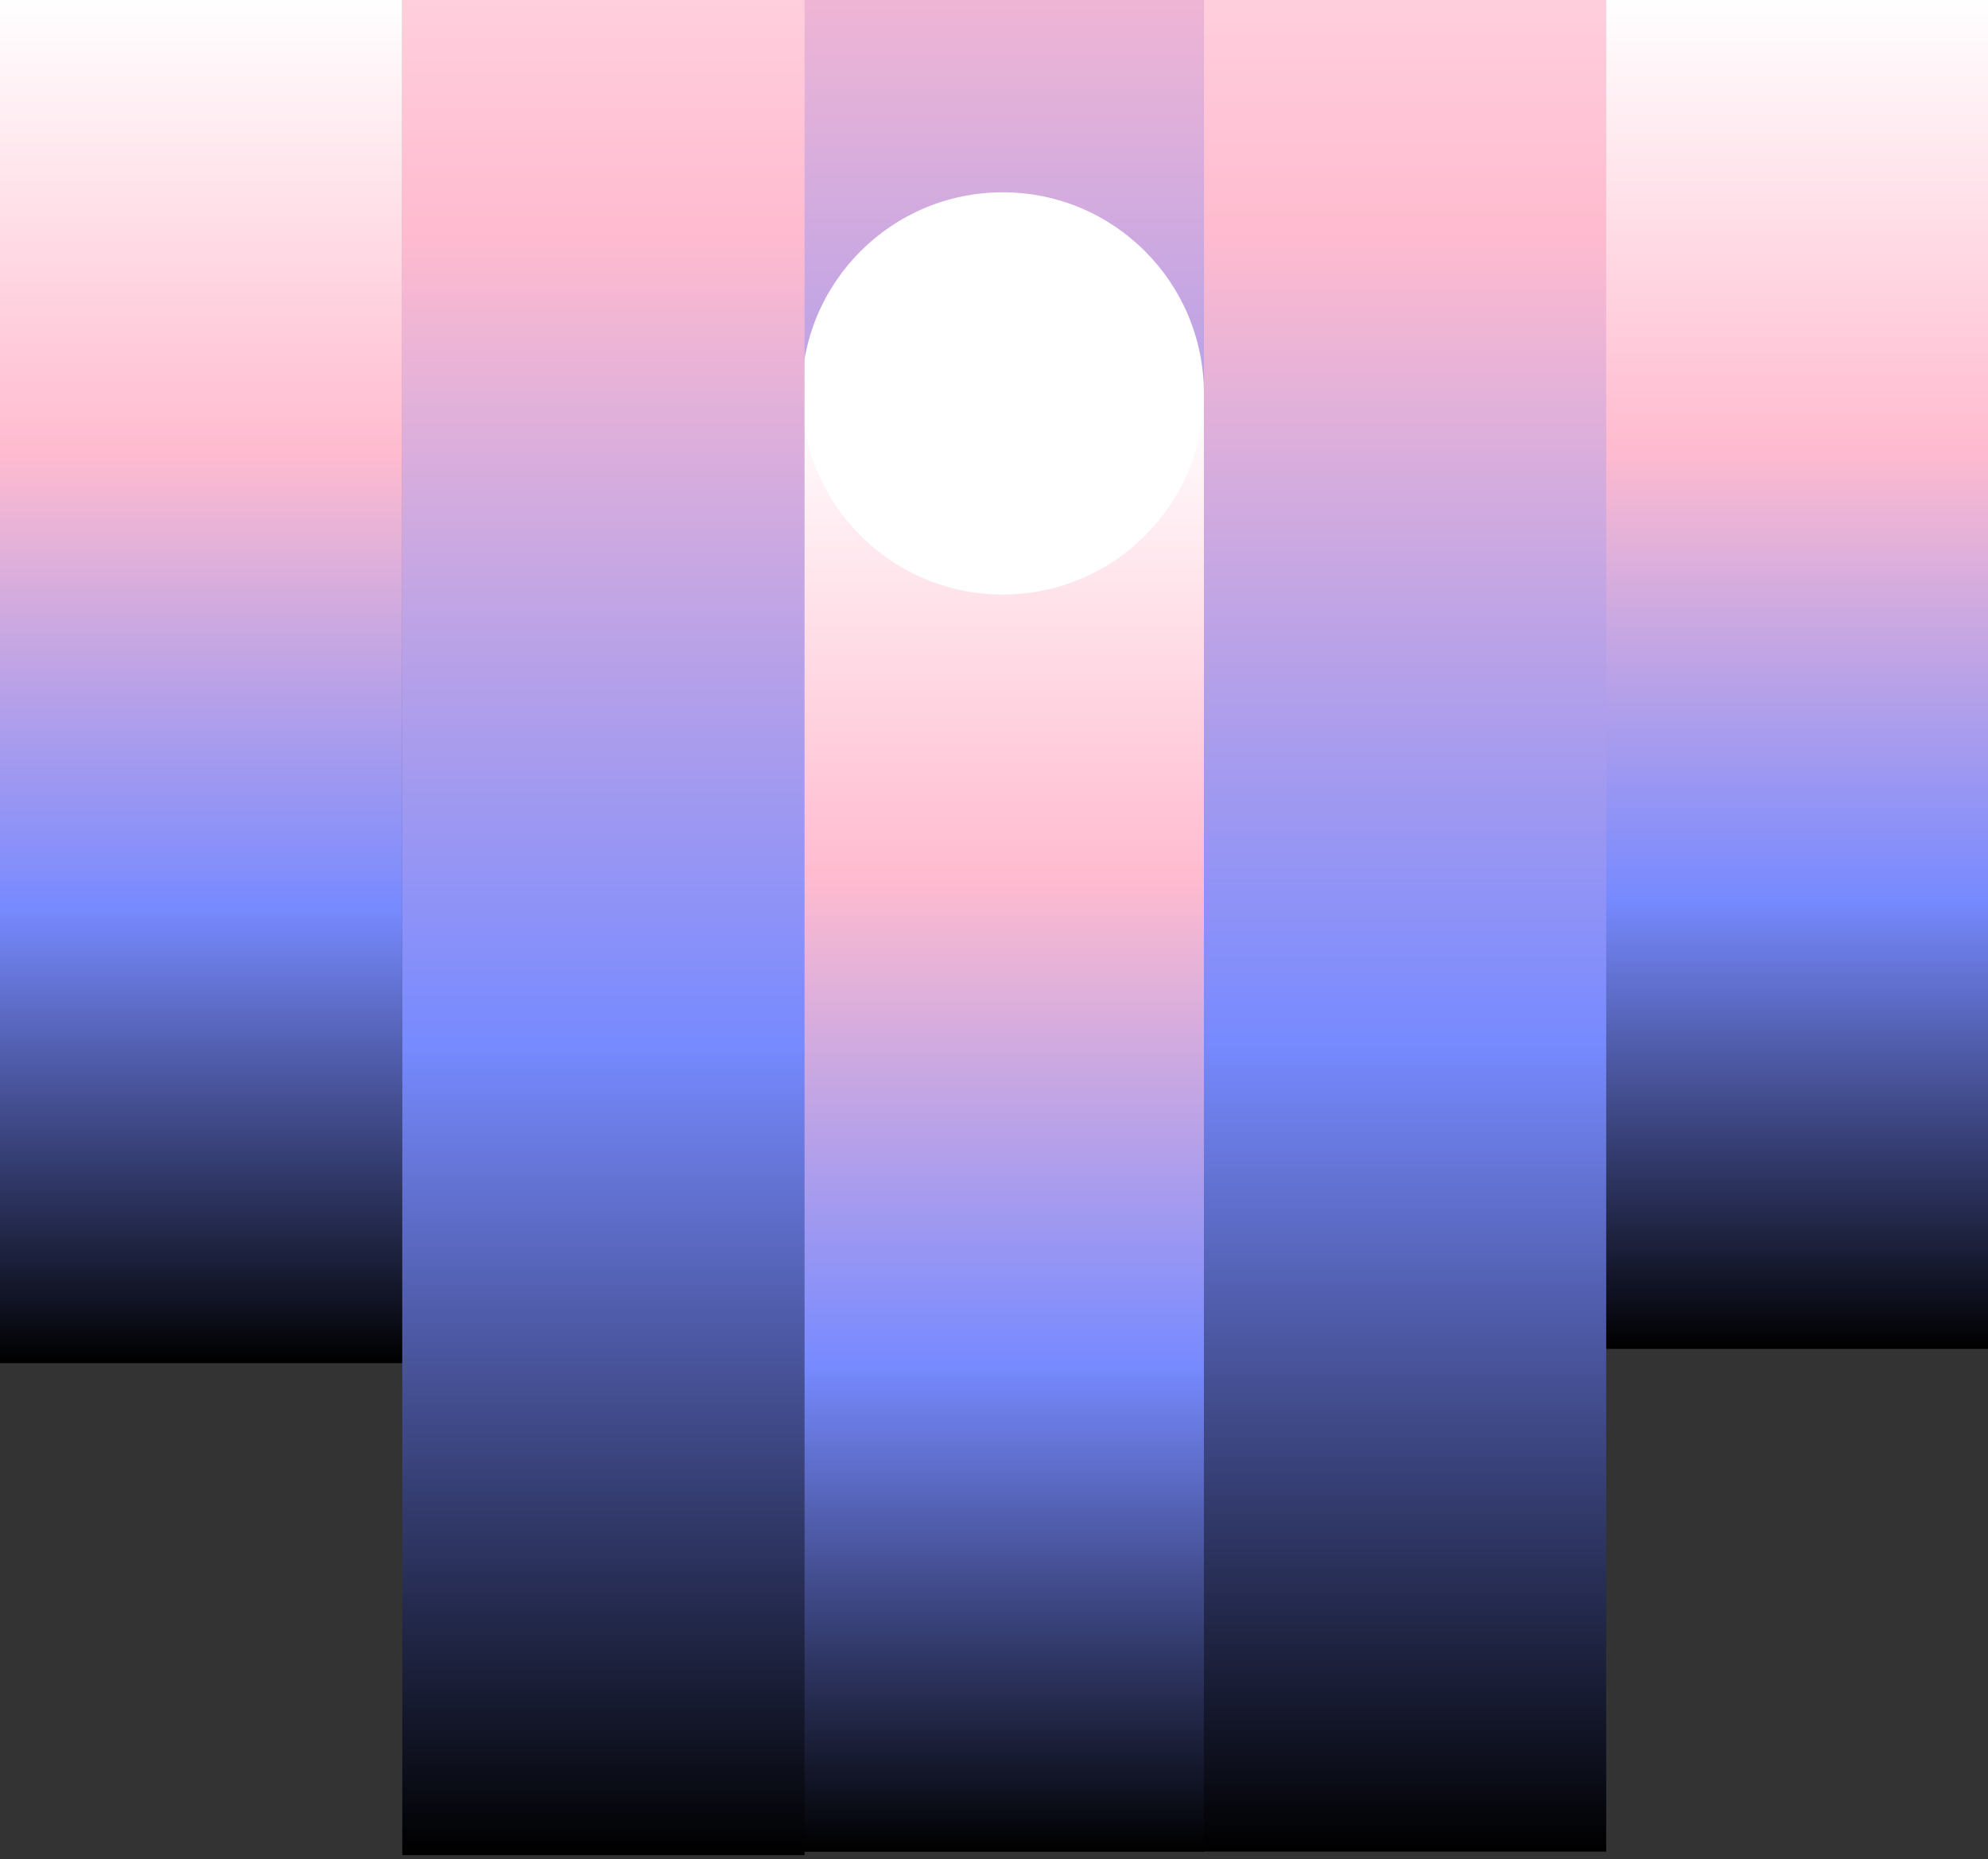 <svg xmlns="http://www.w3.org/2000/svg" width="340" height="318" viewBox="0 0 340 318" fill="none"><rect x="0" y="0" width="340" height="318" fill="#333333" stroke="none"/><rect x="137.101" y="316.698" width="504.698" height="68.8" transform="rotate(-90 137.101 316.698)" fill="url(#paint0_linear_12503_49895)"></rect><rect x="137.101" y="316.698" width="249.406" height="68.8" transform="rotate(-90 137.101 316.698)" fill="url(#paint1_linear_12503_49895)"></rect><circle cx="171.5" cy="67.292" r="34.4" transform="rotate(-90 171.5 67.292)" fill="white"></circle><rect y="233.156" width="233.439" height="68.8" transform="rotate(-90 0 233.156)" fill="url(#paint2_linear_12503_49895)"></rect><rect x="274.2" y="230.716" width="230.998" height="68.8" transform="rotate(-90 274.2 230.716)" fill="url(#paint3_linear_12503_49895)"></rect><rect width="416.045" height="68.8" transform="matrix(4.37114e-08 -1 -1 -4.37114e-08 137.6 317.313)" fill="url(#paint4_linear_12503_49895)"></rect><rect width="415.43" height="68.8" transform="matrix(4.37114e-08 -1 -1 -4.37114e-08 274.704 316.698)" fill="url(#paint5_linear_12503_49895)"></rect><defs><linearGradient id="paint0_linear_12503_49895" x1="641.798" y1="316.698" x2="137.101" y2="316.698" gradientUnits="userSpaceOnUse"><stop stop-color="white"></stop><stop offset="0.333" stop-color="#FFBBCF"></stop><stop offset="0.667" stop-color="#778AFF"></stop><stop offset="1"></stop></linearGradient><linearGradient id="paint1_linear_12503_49895" x1="386.506" y1="316.698" x2="137.101" y2="316.698" gradientUnits="userSpaceOnUse"><stop stop-color="white"></stop><stop offset="0.333" stop-color="#FFBBCF"></stop><stop offset="0.667" stop-color="#778AFF"></stop><stop offset="1"></stop></linearGradient><linearGradient id="paint2_linear_12503_49895" x1="233.439" y1="233.156" x2="0" y2="233.156" gradientUnits="userSpaceOnUse"><stop stop-color="white"></stop><stop offset="0.333" stop-color="#FFBBCF"></stop><stop offset="0.667" stop-color="#778AFF"></stop><stop offset="1"></stop></linearGradient><linearGradient id="paint3_linear_12503_49895" x1="505.198" y1="230.716" x2="274.2" y2="230.716" gradientUnits="userSpaceOnUse"><stop stop-color="white"></stop><stop offset="0.333" stop-color="#FFBBCF"></stop><stop offset="0.667" stop-color="#778AFF"></stop><stop offset="1"></stop></linearGradient><linearGradient id="paint4_linear_12503_49895" x1="416.045" y1="0" x2="0" y2="0" gradientUnits="userSpaceOnUse"><stop stop-color="white"></stop><stop offset="0.333" stop-color="#FFBBCF"></stop><stop offset="0.667" stop-color="#778AFF"></stop><stop offset="1"></stop></linearGradient><linearGradient id="paint5_linear_12503_49895" x1="415.43" y1="0" x2="0" y2="0" gradientUnits="userSpaceOnUse"><stop stop-color="white"></stop><stop offset="0.333" stop-color="#FFBBCF"></stop><stop offset="0.667" stop-color="#778AFF"></stop><stop offset="1"></stop></linearGradient></defs></svg>